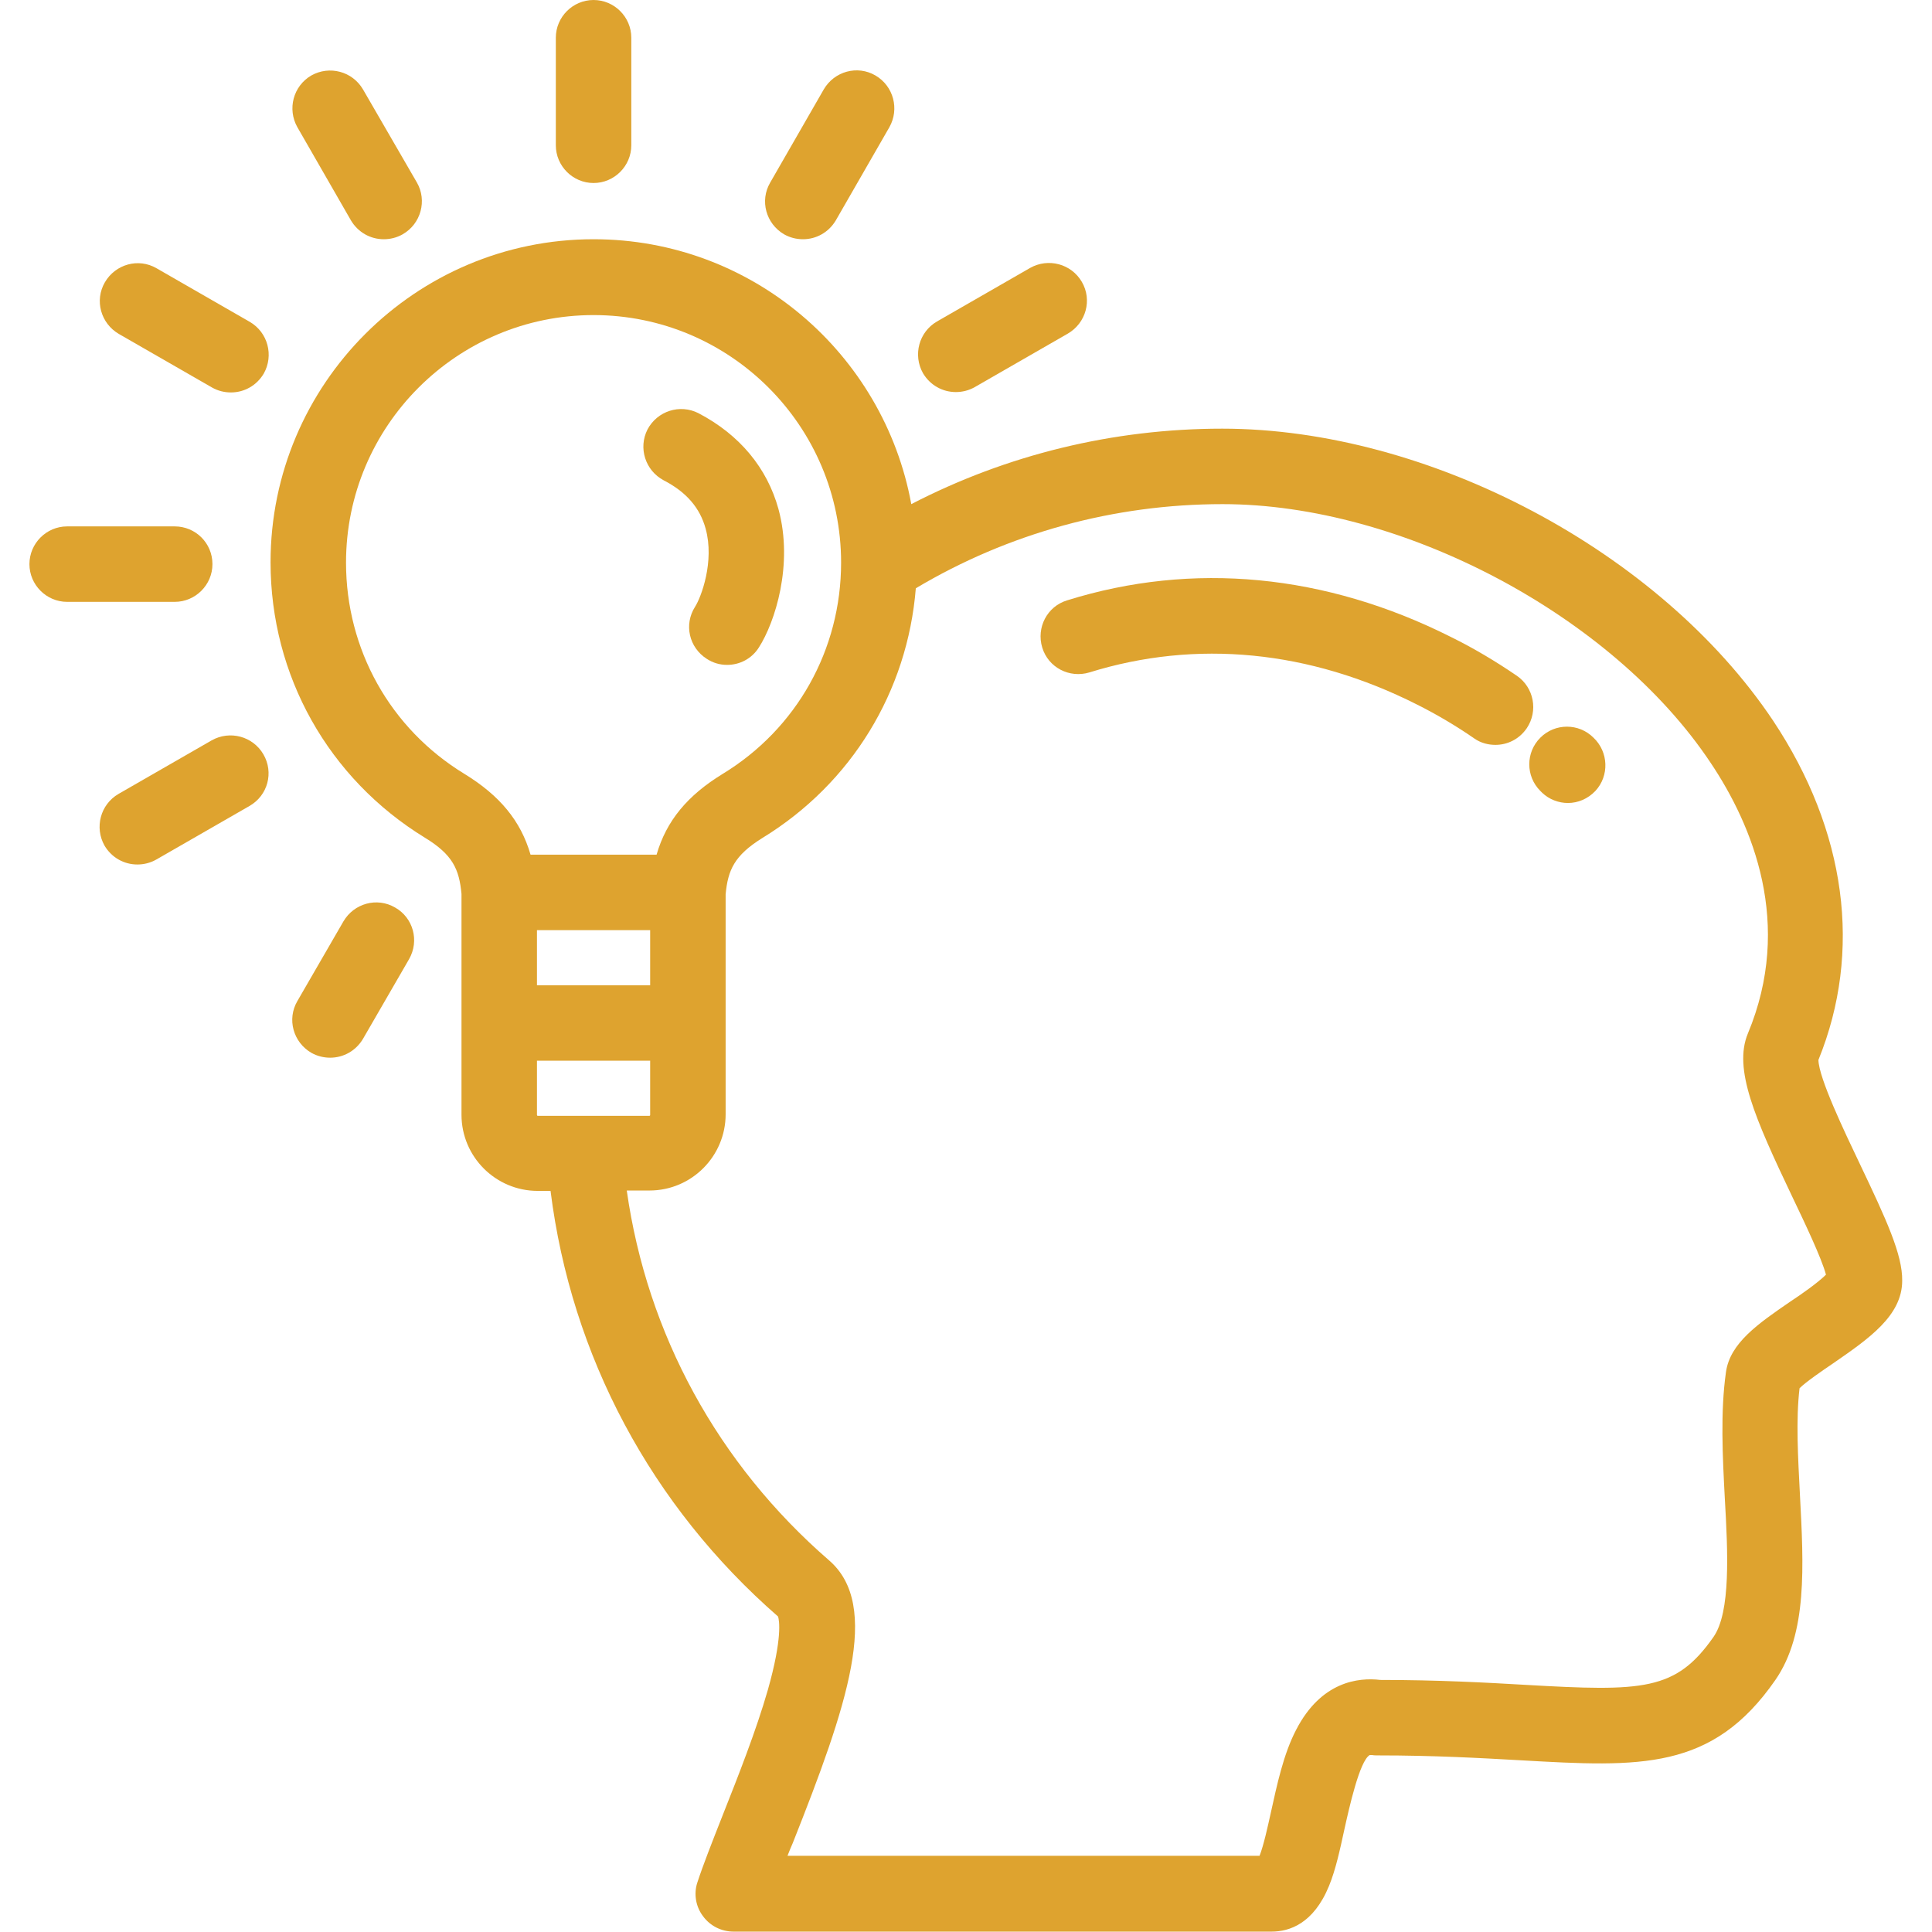 <?xml version="1.0" encoding="utf-8"?>
<!-- Generator: Adobe Illustrator 25.0.1, SVG Export Plug-In . SVG Version: 6.00 Build 0)  -->
<svg version="1.1" id="Capa_1" xmlns="http://www.w3.org/2000/svg" xmlns:xlink="http://www.w3.org/1999/xlink" x="0px" y="0px"
	 viewBox="0 0 512 512" style="enable-background:new 0 0 512 512;" xml:space="preserve">
<style type="text/css">
	.st0{fill:#DEA32F;}
</style>
<g>
	<g>
		<path class="st0" d="M422.3,195.5c-3.9-3.9-10.2-3.9-14.1,0c-3.9,3.9-3.9,10.2,0,14.1c0.2,0.2,0.3,0.3,0.5,0.5
			c1.9,1.8,4.4,2.7,6.8,2.7c2.7,0,5.3-1.1,7.3-3.2C426.5,205.6,426.3,199.3,422.3,195.5z"/>
	</g>
</g>
<g>
	<g>
		<path class="st0" d="M402,179.1c-5.7-3.9-11.6-7.4-17.5-10.3c-33.2-16.7-68.4-20.1-101.7-9.7c-5.3,1.6-8.2,7.2-6.6,12.5
			c1.6,5.3,7.2,8.2,12.5,6.6c28.3-8.8,58.3-5.9,86.8,8.5c5,2.5,10.3,5.6,15.2,9c1.7,1.2,3.7,1.7,5.6,1.7c3.2,0,6.3-1.5,8.3-4.4
			C407.7,188.4,406.5,182.2,402,179.1z"/>
	</g>
</g>
<g>
	<g>
		<path class="st0" d="M492.9,308.5c-4.1-8.6-10.9-22.8-11-27.6c11.7-28.8,7.4-60.7-12-89.9c-30-44.9-91.3-77.4-146-77.4
			c-28.9,0-57.1,6.9-82.4,20c-7.3-39.9-42.2-70.2-84.2-70.2c-47.2,0-85.6,38.4-85.6,85.6c0,30,15.3,57.3,40.9,73
			c7.4,4.5,9.1,8.4,9.7,14.9v34.1v24.4c0,11.2,9.1,20.2,20.2,20.2h3.4c5.5,43.8,26.7,83.5,60.3,112.8c0.3,1,1.2,5.6-2.7,19.4
			c-3.1,10.8-7.8,22.7-12,33.3c-2.8,7.1-5.2,13.2-6.7,17.8c-1,3-0.4,6.4,1.5,8.9c1.9,2.6,4.9,4.1,8.1,4.1H337
			c4.7,0,11.1-2.1,15.2-12.1c1.8-4.4,2.9-9.6,4.1-15.1c1.2-5.4,4-18.1,6.7-19.6c0,0,0.2,0,0.6,0c0.5,0.1,1,0.1,1.6,0.1
			c14.9,0,27.2,0.7,37.9,1.3c31.6,1.8,50.7,2.8,67.4-21.3c8.5-12.3,7.5-30.1,6.5-49.1c-0.5-9.8-1.1-19.8-0.1-28.2
			c1.7-1.7,6.1-4.7,8.9-6.6c9.4-6.5,18.3-12.6,18.3-21.9C504.2,332.5,499.9,323.2,492.9,308.5z M123.1,205.1
			c-19.7-12-31.4-33-31.4-56c0-36.2,29.4-65.6,65.6-65.6c36.2,0,65.6,29.4,65.6,65.6c0,23-11.7,44-31.4,56
			c-9.3,5.7-14.9,12.4-17.5,21.4l-16.7,0l-16.7,0C138,217.5,132.4,210.8,123.1,205.1z M172.3,246.5v14.6h-30v-14.6L172.3,246.5
			L172.3,246.5z M142.5,295.7c-0.1,0-0.2-0.1-0.2-0.2v-14.4h30v14.4c0,0.1-0.1,0.2-0.2,0.2H142.5z M474.5,344.9
			c-8.6,5.9-16,11-17.1,18.7c-1.5,10.6-0.9,22.3-0.3,33.6c0.8,14,1.6,30-3,36.6c-10,14.3-18.6,14.5-49.9,12.7
			c-10.3-0.6-23.2-1.3-38.4-1.3c-5.8-0.7-15.7,0.4-22.3,13.2c-3.4,6.5-5.1,14.7-6.7,21.9c-0.8,3.6-1.9,8.7-3,11.5H208.7
			c0.4-1.1,0.9-2.2,1.4-3.4c14.4-36.3,23.5-62.9,9.6-74.9c-29.4-25.5-48.2-59.9-53.6-98h6c11.2,0,20.2-9.1,20.2-20.2v-24.4V237
			c0.6-6.4,2.3-10.3,9.7-14.9c23.7-14.5,38.5-38.9,40.7-66.2c24.5-14.6,52.5-22.3,81.3-22.3c47.6,0,103.3,29.5,129.3,68.5
			c11.2,16.7,22,42.8,9.9,71.8c-3.9,9.4,1.9,22.5,11.7,43.1c3.2,6.7,7.8,16.3,9,20.8C481.8,339.9,477.4,343,474.5,344.9z"/>
	</g>
</g>
<g>
	<g>
		<path class="st0" d="M206.3,134.9c-3-10.9-10.3-19.7-21.2-25.4c-4.9-2.5-10.9-0.6-13.5,4.3c-2.5,4.9-0.6,10.9,4.3,13.5
			c6,3.1,9.6,7.3,11.1,12.8c2.4,8.7-1.2,18.2-2.8,20.7c-3,4.7-1.6,10.8,3.1,13.8c1.7,1.1,3.5,1.6,5.4,1.6c3.3,0,6.5-1.6,8.4-4.6
			C205.4,164.9,210.3,149.6,206.3,134.9z"/>
	</g>
</g>
<g>
	<g>
		<path class="st0" d="M157.3,0c-5.5,0-10,4.5-10,10v28.5c0,5.5,4.5,10,10,10c5.5,0,10-4.5,10-10V10C167.3,4.5,162.8,0,157.3,0z"/>
	</g>
</g>
<g>
	<g>
		<path class="st0" d="M46.3,139.5H17.8c-5.5,0-10,4.5-10,10c0,5.5,4.5,10,10,10h28.5c5.5,0,10-4.5,10-10
			C56.3,143.9,51.8,139.5,46.3,139.5z"/>
	</g>
</g>
<g>
	<g>
		<path class="st0" d="M110.5,48.4L96.2,23.7c-2.8-4.8-8.9-6.4-13.7-3.7c-4.8,2.8-6.4,8.9-3.7,13.7l14.2,24.7c1.9,3.2,5.2,5,8.7,5
			c1.7,0,3.4-0.4,5-1.3C111.6,59.3,113.2,53.1,110.5,48.4z"/>
	</g>
</g>
<g>
	<g>
		<path class="st0" d="M66.2,85.3L41.5,71.1c-4.8-2.8-10.9-1.1-13.7,3.7c-2.8,4.8-1.1,10.9,3.7,13.7l24.7,14.2
			c1.6,0.9,3.3,1.3,5,1.3c3.5,0,6.8-1.8,8.7-5C72.6,94.2,71,88.1,66.2,85.3z"/>
	</g>
</g>
<g>
	<g>
		<path class="st0" d="M286.7,74.7c-2.8-4.8-8.9-6.4-13.7-3.7l-24.7,14.2c-4.8,2.8-6.4,8.9-3.7,13.7c1.9,3.2,5.2,5,8.7,5
			c1.7,0,3.4-0.4,5-1.3l24.7-14.2C287.8,85.6,289.5,79.5,286.7,74.7z"/>
	</g>
</g>
<g>
	<g>
		<path class="st0" d="M69.8,199.9c-2.8-4.8-8.9-6.4-13.7-3.7l-24.7,14.2c-4.8,2.8-6.4,8.9-3.7,13.7c1.9,3.2,5.2,5,8.7,5
			c1.7,0,3.4-0.4,5-1.3l24.7-14.2C71,210.8,72.6,204.7,69.8,199.9z"/>
	</g>
</g>
<g>
	<g>
		<path class="st0" d="M104.7,240.5c-4.8-2.8-10.9-1.1-13.7,3.7l-12.2,21.1c-2.8,4.8-1.1,10.9,3.7,13.7c1.6,0.9,3.3,1.3,5,1.3
			c3.5,0,6.8-1.8,8.7-5l12.2-21.1C111.2,249.3,109.5,243.2,104.7,240.5z"/>
	</g>
</g>
<g>
	<g>
		<path class="st0" d="M232,20c-4.8-2.8-10.9-1.1-13.7,3.7l-14.2,24.7c-2.8,4.8-1.1,10.9,3.7,13.7c1.6,0.9,3.3,1.3,5,1.3
			c3.5,0,6.8-1.8,8.7-5l14.2-24.7C238.4,28.9,236.8,22.8,232,20z"/>
	</g>
</g>
</svg>
